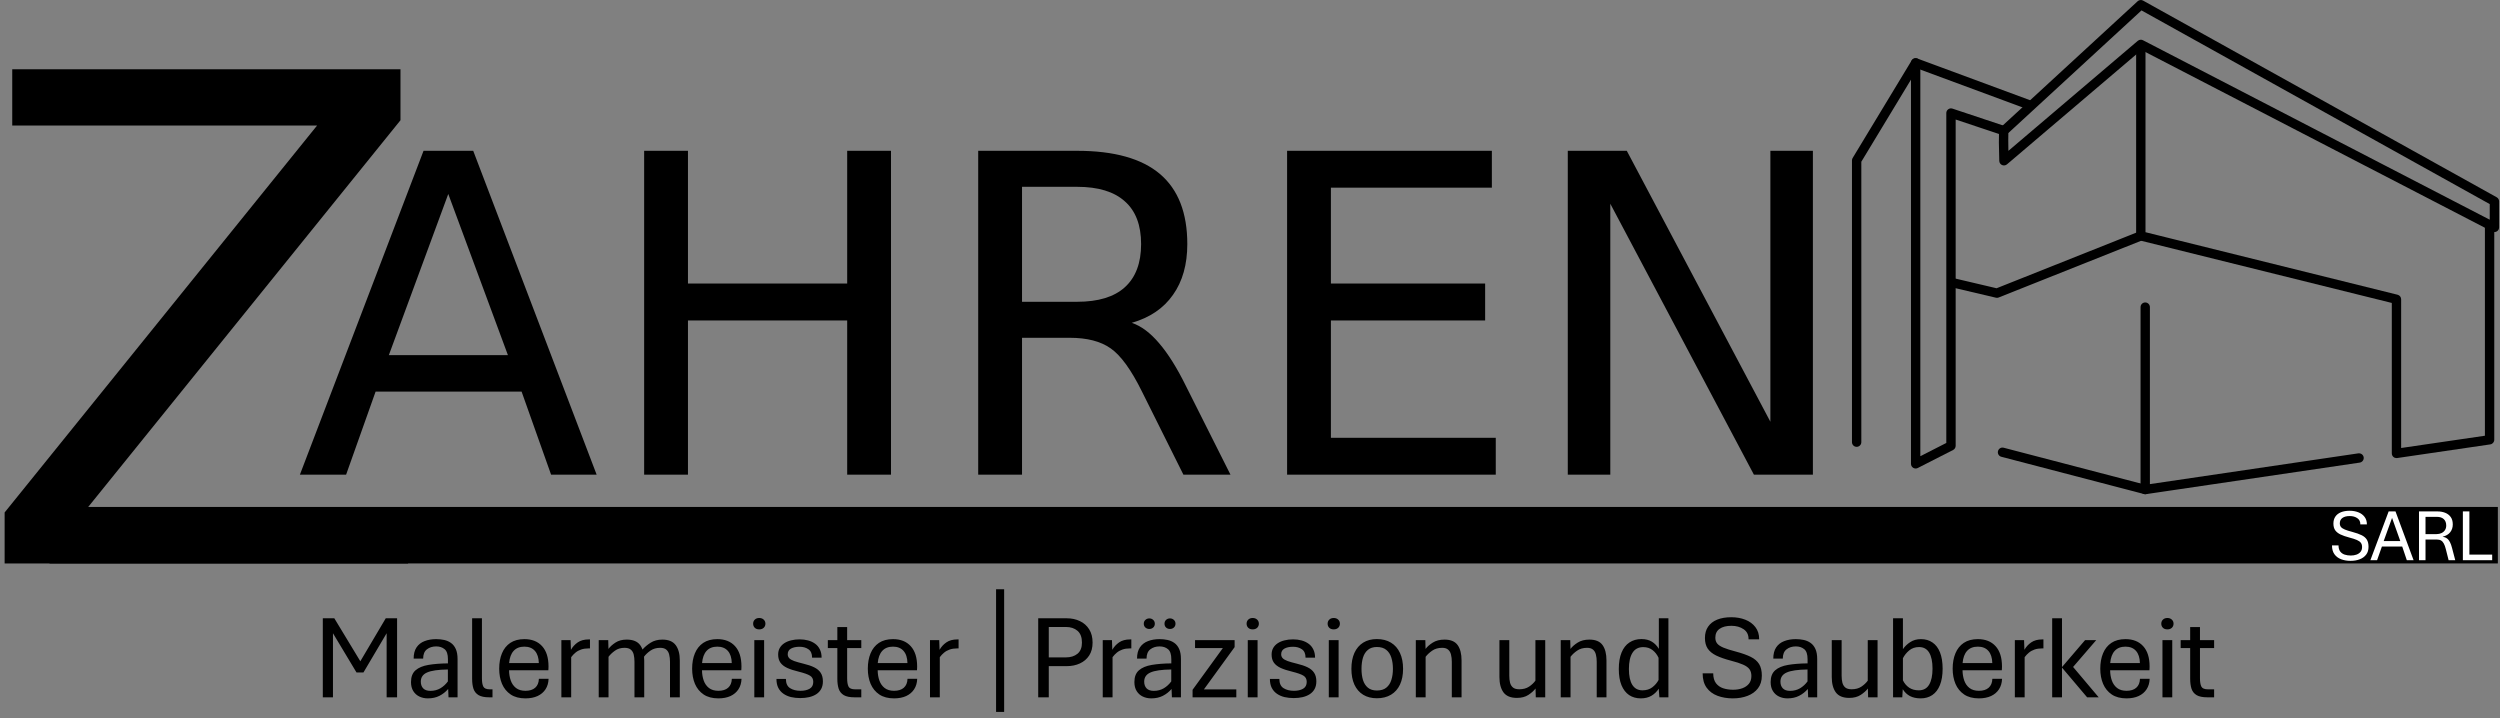 <svg width="1549" height="445" viewBox="0 0 1549 445" fill="none" xmlns="http://www.w3.org/2000/svg">
<rect x="0" y="0" width="1549" height="445" fill="#808080" stroke="none"/>
<path d="M1257.56 67.974C1257.23 67.974 1256.89 67.918 1256.56 67.793L1185.93 41.676C1184.43 41.123 1183.67 39.458 1184.22 37.955C1184.78 36.458 1186.45 35.693 1187.95 36.243L1258.57 62.361C1260.07 62.914 1260.83 64.579 1260.28 66.082C1259.85 67.251 1258.74 67.974 1257.56 67.974Z" fill="black"/>
<path d="M1326.45 24.603C1326.9 24.603 1327.36 24.712 1327.78 24.927L1542.64 136.13V126.458L1326.87 6.451L1244.38 82.415C1244.29 84.224 1244.31 88.619 1244.4 93.466L1324.57 25.294C1325.11 24.841 1325.78 24.603 1326.45 24.603ZM1545.54 143.794C1545.08 143.794 1544.62 143.689 1544.21 143.474L1326.85 30.97L1243.53 101.822C1242.67 102.544 1241.47 102.705 1240.47 102.263C1239.45 101.806 1238.78 100.81 1238.75 99.693C1238.22 80.322 1238.54 79.998 1239.6 78.939C1239.63 78.912 1239.65 78.88 1239.68 78.853L1324.49 0.767C1325.41 -0.081 1326.77 -0.245 1327.86 0.373L1546.95 122.224C1547.86 122.736 1548.44 123.705 1548.44 124.755V140.896C1548.44 141.912 1547.91 142.849 1547.04 143.373C1546.58 143.654 1546.06 143.794 1545.54 143.794Z" fill="black"/>
<path d="M1484.86 283.83C1484.17 283.83 1483.49 283.58 1482.96 283.123C1482.33 282.572 1481.96 281.775 1481.96 280.931V187.705L1325.76 148.958C1324.46 148.634 1323.55 147.474 1323.55 146.146V30.287C1323.55 28.685 1324.85 27.388 1326.45 27.388C1328.05 27.388 1329.35 28.685 1329.35 30.287V143.876L1485.55 182.623C1486.85 182.947 1487.75 184.107 1487.75 185.435V277.576L1539.65 269.974V140.033C1539.65 138.431 1540.95 137.134 1542.55 137.134C1544.15 137.134 1545.45 138.431 1545.45 140.033V272.474C1545.45 273.912 1544.4 275.134 1542.97 275.345L1485.28 283.802C1485.13 283.818 1485 283.83 1484.86 283.83Z" fill="black"/>
<path d="M1237.31 184.529C1237.09 184.529 1236.87 184.501 1236.65 184.451L1208.9 177.919C1207.34 177.556 1206.37 175.998 1206.74 174.439C1207.1 172.888 1208.64 171.88 1210.23 172.283L1237.08 178.603L1325.38 143.451C1326.86 142.869 1328.55 143.58 1329.15 145.076C1329.73 146.556 1329.01 148.244 1327.52 148.837L1238.38 184.326C1238.04 184.462 1237.67 184.529 1237.31 184.529Z" fill="black"/>
<path d="M1186.94 290.294C1186.41 290.294 1185.89 290.15 1185.43 289.869C1184.56 289.341 1184.04 288.404 1184.04 287.396V49.352L1153.28 100.205V273.962C1153.28 275.564 1151.98 276.861 1150.38 276.861C1148.78 276.861 1147.48 275.564 1147.48 273.962V99.391C1147.48 98.868 1147.63 98.344 1147.9 97.891L1184.46 37.462C1185.13 36.352 1186.46 35.813 1187.72 36.172C1188.97 36.52 1189.84 37.661 1189.84 38.962V282.662L1205.93 274.451V70.047C1205.93 69.111 1206.37 68.243 1207.14 67.697C1207.89 67.141 1208.85 67.009 1209.74 67.294L1242.56 78.236C1244.08 78.748 1244.9 80.388 1244.4 81.903C1243.89 83.422 1242.26 84.248 1240.73 83.736L1211.73 74.064V276.228C1211.73 277.314 1211.11 278.318 1210.14 278.81L1188.26 289.974C1187.84 290.185 1187.39 290.294 1186.94 290.294Z" fill="black"/>
<path d="M1329.19 306.208C1328.49 306.208 1327.82 305.958 1327.29 305.505C1326.65 304.951 1326.29 304.154 1326.29 303.31V190.298C1326.29 188.697 1327.58 187.4 1329.19 187.4C1330.79 187.4 1332.08 188.697 1332.08 190.298V299.955L1461.24 280.892C1462.85 280.72 1464.3 281.759 1464.54 283.337C1464.77 284.923 1463.67 286.392 1462.09 286.63L1329.61 306.181C1329.47 306.197 1329.33 306.208 1329.19 306.208Z" fill="black"/>
<path d="M1329.19 306.208C1328.95 306.208 1328.7 306.181 1328.46 306.111L1240.03 283.021C1238.48 282.619 1237.56 281.033 1237.96 279.486C1238.37 277.939 1239.93 276.986 1241.49 277.415L1329.92 300.509C1331.47 300.912 1332.39 302.494 1331.99 304.041C1331.65 305.349 1330.48 306.208 1329.19 306.208Z" fill="black"/>
<path d="M277.748 120.186L240.922 220.047H314.709L277.748 120.186ZM262.426 93.44H293.205L369.68 294.103H341.455L323.176 242.626H232.724L214.445 294.103H185.817L262.426 93.44ZM399.114 93.44H426.263V175.694H524.914V93.44H552.063V294.103H524.914V198.542H426.263V294.103H399.114V93.44ZM701.25 200.021C707.074 201.992 712.719 206.203 718.185 212.655C723.74 219.106 729.295 227.977 734.851 239.266L762.403 294.103H733.238L707.567 242.626C700.936 229.186 694.485 220.271 688.213 215.88C682.031 211.49 673.563 209.295 662.811 209.295H633.243V294.103H606.093V93.44H667.381C690.319 93.44 707.433 98.234 718.722 107.821C730.012 117.408 735.657 131.879 735.657 151.233C735.657 163.867 732.7 174.35 726.787 182.683C720.962 191.016 712.45 196.795 701.25 200.021ZM633.243 115.751V186.984H667.381C680.463 186.984 690.319 183.982 696.949 177.979C703.669 171.886 707.029 162.971 707.029 151.233C707.029 139.495 703.669 130.669 696.949 124.756C690.319 118.752 680.463 115.751 667.381 115.751H633.243ZM797.482 93.44H924.358V116.288H824.631V175.694H920.191V198.542H824.631V271.254H926.777V294.103H797.482V93.44ZM971.399 93.44H1007.96L1096.93 261.308V93.44H1123.27V294.103H1086.72L997.742 126.234V294.103H971.399V93.44Z" fill="black"/>
<path d="M7.584 42.921H248.141V74.503L54.547 314.239H252.857V349.103H2.867V317.521L196.461 77.784H7.584V42.921Z" fill="black"/>
<path d="M30.667 314.103H1547.67V349.103H30.667V314.103Z" fill="black"/>
<path d="M1456.45 347.507C1454.29 347.507 1452.34 347.177 1450.58 346.519C1448.83 345.86 1447.45 344.826 1446.43 343.419C1445.41 342.011 1444.9 340.185 1444.9 337.938H1448.95C1448.96 339.541 1449.31 340.799 1450 341.712C1450.7 342.625 1451.63 343.269 1452.76 343.644C1453.92 344.018 1455.18 344.205 1456.56 344.205C1457.85 344.205 1459.02 344.018 1460.06 343.644C1461.13 343.254 1461.97 342.678 1462.6 341.914C1463.23 341.135 1463.54 340.147 1463.54 338.949C1463.54 337.886 1463.3 337.018 1462.8 336.344C1462.31 335.67 1461.49 335.086 1460.36 334.592C1459.22 334.083 1457.67 333.581 1455.73 333.087C1453.45 332.488 1451.58 331.837 1450.11 331.133C1448.65 330.414 1447.55 329.523 1446.83 328.46C1446.13 327.397 1445.78 326.049 1445.78 324.417C1445.78 322.695 1446.18 321.25 1446.99 320.082C1447.8 318.899 1448.95 318.001 1450.45 317.387C1451.96 316.773 1453.77 316.466 1455.86 316.466C1457.81 316.466 1459.59 316.78 1461.21 317.409C1462.83 318.038 1464.11 318.981 1465.07 320.239C1466.05 321.497 1466.53 323.062 1466.53 324.934H1462.47C1462.5 323.227 1461.88 321.939 1460.6 321.07C1459.33 320.187 1457.76 319.745 1455.89 319.745C1453.97 319.745 1452.46 320.134 1451.37 320.913C1450.29 321.677 1449.75 322.8 1449.75 324.282C1449.75 325.166 1449.99 325.907 1450.45 326.506C1450.91 327.09 1451.72 327.621 1452.85 328.101C1454.01 328.58 1455.59 329.081 1457.61 329.605C1459.95 330.234 1461.85 330.908 1463.3 331.627C1464.75 332.346 1465.82 333.267 1466.51 334.39C1467.2 335.513 1467.54 336.988 1467.54 338.814C1467.54 340.761 1467.05 342.378 1466.06 343.666C1465.09 344.939 1463.76 345.897 1462.08 346.541C1460.42 347.185 1458.54 347.507 1456.45 347.507ZM1468.69 347.103L1480.01 316.87H1484.25L1495.46 347.103H1491.26L1488.41 338.635H1475.83L1472.84 347.103H1468.69ZM1476.93 335.243H1487.22L1482.12 320.891L1476.93 335.243ZM1498.81 347.103V316.87H1510.24C1511.98 316.87 1513.56 317.147 1514.98 317.701C1516.42 318.255 1517.57 319.124 1518.44 320.307C1519.31 321.49 1519.74 323.024 1519.74 324.911C1519.74 326.828 1519.2 328.46 1518.12 329.808C1517.06 331.155 1515.48 332.069 1513.39 332.548C1514.48 332.713 1515.39 333.064 1516.13 333.604C1516.86 334.128 1517.47 334.876 1517.97 335.85C1518.48 336.823 1518.92 338.051 1519.29 339.533L1521.27 347.103H1517.16L1515.41 340.162C1515.06 338.77 1514.66 337.646 1514.19 336.793C1513.73 335.924 1513.16 335.296 1512.49 334.906C1511.81 334.502 1510.97 334.3 1509.95 334.3H1502.85V347.103H1498.81ZM1502.85 330.931H1509.72C1510.83 330.931 1511.84 330.721 1512.73 330.302C1513.63 329.882 1514.34 329.276 1514.87 328.482C1515.41 327.689 1515.68 326.73 1515.68 325.607C1515.68 323.915 1515.17 322.598 1514.17 321.654C1513.18 320.711 1511.75 320.239 1509.86 320.239H1502.85V330.931ZM1525.99 347.103V316.87H1530.03V343.621H1544.16V347.103H1525.99Z" fill="white"/>
<path d="M200.012 432.057V383.089H207.142L224.605 411.939H221.949L239.012 383.089H246.033V432.057H239.558V388.546H241.813L225.187 416.668H220.894L204.014 388.546H206.306V432.057H200.012ZM265.097 432.712C263.181 432.712 261.435 432.336 259.858 431.584C258.282 430.833 257.02 429.705 256.074 428.201C255.129 426.697 254.656 424.83 254.656 422.598C254.656 419.397 255.589 416.972 257.457 415.322C259.349 413.673 262.017 412.557 265.461 411.975C268.905 411.393 272.931 411.078 277.539 411.029V408.446C277.539 405.415 276.848 403.341 275.465 402.225C274.083 401.085 272.349 400.515 270.263 400.515C267.983 400.515 266.067 401.122 264.515 402.334C262.963 403.523 262.186 405.439 262.186 408.083H256.293C256.293 405.221 256.887 402.904 258.075 401.134C259.288 399.339 260.949 398.041 263.06 397.241C265.17 396.416 267.571 396.004 270.263 396.004C271.961 396.004 273.598 396.174 275.174 396.513C276.751 396.853 278.17 397.471 279.431 398.369C280.692 399.266 281.687 400.527 282.414 402.152C283.142 403.753 283.506 405.827 283.506 408.374V432.057H277.903L277.685 426.891C276.132 428.686 274.325 430.105 272.264 431.148C270.202 432.191 267.813 432.712 265.097 432.712ZM266.698 428.056C269.002 428.056 271.063 427.522 272.882 426.455C274.701 425.363 276.242 423.945 277.503 422.198V414.813C271.512 414.886 267.219 415.504 264.624 416.668C262.029 417.808 260.731 419.7 260.731 422.344C260.731 424.09 261.228 425.485 262.223 426.528C263.217 427.546 264.709 428.056 266.698 428.056ZM303.115 432.057C300.253 432.057 298.058 431.609 296.53 430.711C295.002 429.79 293.947 428.48 293.365 426.782C292.807 425.06 292.528 422.999 292.528 420.597V383.089H298.604V420.306C298.604 422.514 298.882 424.199 299.44 425.363C300.022 426.528 301.381 427.11 303.515 427.11H305.152V432.057H303.115ZM325.562 432.712C321.875 432.712 318.831 431.912 316.43 430.311C314.029 428.686 312.234 426.491 311.046 423.726C309.882 420.937 309.3 417.808 309.3 414.34C309.3 410.726 309.869 407.549 311.009 404.808C312.149 402.043 313.871 399.885 316.175 398.332C318.504 396.78 321.414 396.004 324.907 396.004C329.588 396.004 333.25 397.459 335.894 400.37C338.538 403.28 339.859 407.464 339.859 412.921C339.859 413.285 339.847 413.722 339.823 414.231C339.823 414.716 339.799 415.068 339.75 415.286H315.411C315.436 417.59 315.787 419.712 316.467 421.653C317.146 423.569 318.225 425.109 319.704 426.273C321.208 427.437 323.161 428.019 325.562 428.019C328.157 428.019 330.17 427.389 331.601 426.127C333.056 424.842 333.82 422.999 333.893 420.597H339.896C339.823 423.096 339.192 425.254 338.004 427.073C336.84 428.868 335.203 430.263 333.093 431.257C330.982 432.227 328.472 432.712 325.562 432.712ZM315.448 410.847H333.857C333.784 407.549 332.971 405.027 331.419 403.28C329.867 401.534 327.696 400.661 324.907 400.661C322.069 400.661 319.85 401.534 318.249 403.28C316.673 405.002 315.739 407.525 315.448 410.847ZM347.827 432.057V396.623H353.539L353.757 402.625C354.775 400.806 356.17 399.278 357.941 398.041C359.711 396.804 362.003 396.186 364.817 396.186H365.544V401.752H364.707C362.937 401.752 361.385 401.983 360.051 402.443C358.717 402.904 357.553 403.547 356.558 404.372C355.588 405.172 354.703 406.106 353.902 407.173V432.057H347.827ZM370.965 432.057V396.623H376.859L377.004 402.08C378.023 400.673 379.466 399.363 381.333 398.151C383.201 396.914 385.529 396.295 388.319 396.295C392.199 396.295 394.976 397.435 396.65 399.715C398.323 401.995 399.16 405.16 399.16 409.21V432.057H393.121V410.047C393.121 408.374 392.963 406.882 392.648 405.572C392.333 404.263 391.726 403.244 390.829 402.516C389.956 401.764 388.67 401.388 386.972 401.388C384.644 401.388 382.655 401.983 381.006 403.171C379.381 404.335 378.059 405.596 377.041 406.955V432.057H370.965ZM415.131 432.057V410.047C415.131 408.374 414.961 406.882 414.622 405.572C414.307 404.263 413.712 403.244 412.839 402.516C411.966 401.764 410.693 401.388 409.019 401.388C406.691 401.388 404.69 401.971 403.016 403.135C401.343 404.299 400.009 405.56 399.014 406.918L398.105 402.443C399.439 400.915 401.112 399.509 403.126 398.223C405.139 396.938 407.564 396.295 410.402 396.295C414.21 396.295 416.962 397.435 418.66 399.715C420.358 401.995 421.207 405.16 421.207 409.21V432.057H415.131ZM445.109 432.712C441.422 432.712 438.378 431.912 435.977 430.311C433.576 428.686 431.781 426.491 430.593 423.726C429.429 420.937 428.847 417.808 428.847 414.34C428.847 410.726 429.417 407.549 430.557 404.808C431.697 402.043 433.419 399.885 435.723 398.332C438.051 396.78 440.961 396.004 444.454 396.004C449.135 396.004 452.797 397.459 455.441 400.37C458.085 403.28 459.407 407.464 459.407 412.921C459.407 413.285 459.394 413.722 459.37 414.231C459.37 414.716 459.346 415.068 459.297 415.286H434.959C434.983 417.59 435.335 419.712 436.014 421.653C436.693 423.569 437.772 425.109 439.252 426.273C440.755 427.437 442.708 428.019 445.109 428.019C447.704 428.019 449.717 427.389 451.148 426.127C452.603 424.842 453.367 422.999 453.44 420.597H459.443C459.37 423.096 458.74 425.254 457.551 427.073C456.387 428.868 454.75 430.263 452.64 431.257C450.53 432.227 448.019 432.712 445.109 432.712ZM434.995 410.847H453.404C453.331 407.549 452.518 405.027 450.966 403.28C449.414 401.534 447.243 400.661 444.454 400.661C441.616 400.661 439.397 401.534 437.796 403.28C436.22 405.002 435.286 407.525 434.995 410.847ZM467.374 432.057V396.623H473.45V432.057H467.374ZM470.43 389.965C469.266 389.965 468.344 389.637 467.665 388.983C466.986 388.303 466.646 387.455 466.646 386.436C466.646 385.417 466.986 384.581 467.665 383.926C468.344 383.247 469.266 382.907 470.43 382.907C471.57 382.907 472.492 383.247 473.195 383.926C473.898 384.581 474.25 385.417 474.25 386.436C474.25 387.455 473.898 388.303 473.195 388.983C472.492 389.637 471.57 389.965 470.43 389.965ZM495.824 432.53C493.811 432.53 491.907 432.324 490.112 431.912C488.341 431.475 486.777 430.784 485.419 429.838C484.061 428.892 482.993 427.667 482.217 426.164C481.465 424.66 481.089 422.829 481.089 420.67H486.947C486.947 423.387 487.808 425.291 489.53 426.382C491.252 427.473 493.398 428.019 495.969 428.019C498.273 428.019 500.165 427.595 501.645 426.746C503.148 425.873 503.9 424.454 503.9 422.489C503.9 420.743 503.221 419.458 501.863 418.633C500.529 417.808 498.152 416.972 494.732 416.123C491.967 415.468 489.651 414.716 487.784 413.867C485.916 412.994 484.509 411.902 483.563 410.593C482.617 409.259 482.145 407.585 482.145 405.572C482.145 404.02 482.472 402.662 483.127 401.498C483.806 400.309 484.74 399.327 485.928 398.551C487.141 397.75 488.548 397.156 490.148 396.768C491.773 396.356 493.532 396.15 495.424 396.15C497.291 396.15 499.037 396.368 500.662 396.804C502.312 397.241 503.767 397.92 505.028 398.842C506.289 399.739 507.272 400.915 507.975 402.371C508.702 403.802 509.066 405.512 509.066 407.5H503.173C503.173 405.051 502.421 403.317 500.917 402.298C499.438 401.255 497.606 400.734 495.424 400.734C493.241 400.734 491.47 401.11 490.112 401.861C488.754 402.613 488.075 403.79 488.075 405.39C488.075 406.336 488.378 407.137 488.984 407.791C489.59 408.446 490.609 409.041 492.04 409.574C493.471 410.083 495.387 410.629 497.788 411.211C500.456 411.842 502.675 412.594 504.446 413.467C506.241 414.34 507.587 415.468 508.484 416.85C509.406 418.233 509.867 420.015 509.867 422.198C509.867 423.993 509.515 425.545 508.812 426.855C508.108 428.165 507.114 429.244 505.828 430.093C504.567 430.918 503.076 431.536 501.354 431.948C499.656 432.336 497.813 432.53 495.824 432.53ZM529.403 432.057C526.565 432.057 524.37 431.609 522.818 430.711C521.29 429.79 520.235 428.48 519.653 426.782C519.095 425.06 518.816 422.999 518.816 420.597V401.534H512.923V396.623H518.816V388.51H524.892V396.623H533.66V401.534H524.892V420.306C524.892 422.514 525.171 424.199 525.729 425.363C526.311 426.528 527.669 427.11 529.803 427.11H533.66V432.057H529.403ZM553.96 432.712C550.274 432.712 547.23 431.912 544.829 430.311C542.427 428.686 540.633 426.491 539.444 423.726C538.28 420.937 537.698 417.808 537.698 414.34C537.698 410.726 538.268 407.549 539.408 404.808C540.548 402.043 542.27 399.885 544.574 398.332C546.902 396.78 549.813 396.004 553.305 396.004C557.986 396.004 561.649 397.459 564.292 400.37C566.936 403.28 568.258 407.464 568.258 412.921C568.258 413.285 568.246 413.722 568.221 414.231C568.221 414.716 568.197 415.068 568.149 415.286H543.81C543.834 417.59 544.186 419.712 544.865 421.653C545.544 423.569 546.623 425.109 548.103 426.273C549.607 427.437 551.559 428.019 553.96 428.019C556.555 428.019 558.568 427.389 559.999 426.127C561.455 424.842 562.219 422.999 562.291 420.597H568.294C568.221 423.096 567.591 425.254 566.402 427.073C565.238 428.868 563.601 430.263 561.491 431.257C559.381 432.227 556.871 432.712 553.96 432.712ZM543.846 410.847H562.255C562.182 407.549 561.37 405.027 559.817 403.28C558.265 401.534 556.094 400.661 553.305 400.661C550.468 400.661 548.248 401.534 546.648 403.28C545.071 405.002 544.137 407.525 543.846 410.847ZM576.225 432.057V396.623H581.937L582.155 402.625C583.174 400.806 584.569 399.278 586.339 398.041C588.11 396.804 590.402 396.186 593.215 396.186H593.943V401.752H593.106C591.335 401.752 589.783 401.983 588.449 402.443C587.115 402.904 585.951 403.547 584.957 404.372C583.986 405.172 583.101 406.106 582.301 407.173V432.057H576.225ZM643.275 432.057V383.089H660.956C663.988 383.089 666.704 383.671 669.105 384.835C671.531 385.975 673.447 387.673 674.853 389.929C676.26 392.16 676.964 394.901 676.964 398.151C676.964 401.328 676.26 403.996 674.853 406.154C673.447 408.313 671.531 409.95 669.105 411.066C666.704 412.181 663.988 412.739 660.956 412.739H649.823V432.057H643.275ZM649.823 407.319H660.447C663.381 407.319 665.77 406.567 667.614 405.063C669.457 403.535 670.379 401.231 670.379 398.151C670.379 394.852 669.457 392.415 667.614 390.838C665.77 389.262 663.381 388.473 660.447 388.473H649.823V407.319ZM683.257 432.057V396.623H688.969L689.187 402.625C690.206 400.806 691.601 399.278 693.371 398.041C695.142 396.804 697.434 396.186 700.247 396.186H700.975V401.752H700.138C698.368 401.752 696.815 401.983 695.481 402.443C694.147 402.904 692.983 403.547 691.989 404.372C691.019 405.172 690.133 406.106 689.333 407.173V432.057H683.257ZM713.308 432.712C711.392 432.712 709.646 432.336 708.069 431.584C706.493 430.833 705.231 429.705 704.286 428.201C703.34 426.697 702.867 424.83 702.867 422.598C702.867 419.397 703.8 416.972 705.668 415.322C707.56 413.673 710.228 412.557 713.672 411.975C717.116 411.393 721.142 411.078 725.75 411.029V408.446C725.75 405.415 725.059 403.341 723.676 402.225C722.294 401.085 720.56 400.515 718.474 400.515C716.194 400.515 714.278 401.122 712.726 402.334C711.174 403.523 710.397 405.439 710.397 408.083H704.504C704.504 405.221 705.098 402.904 706.286 401.134C707.499 399.339 709.161 398.041 711.271 397.241C713.381 396.416 715.782 396.004 718.474 396.004C720.172 396.004 721.809 396.174 723.385 396.513C724.962 396.853 726.381 397.471 727.642 398.369C728.903 399.266 729.898 400.527 730.625 402.152C731.353 403.753 731.717 405.827 731.717 408.374V432.057H726.114L725.896 426.891C724.343 428.686 722.537 430.105 720.475 431.148C718.413 432.191 716.024 432.712 713.308 432.712ZM714.909 428.056C717.213 428.056 719.274 427.522 721.093 426.455C722.912 425.363 724.453 423.945 725.714 422.198V414.813C719.723 414.886 715.43 415.504 712.835 416.668C710.24 417.808 708.942 419.7 708.942 422.344C708.942 424.09 709.439 425.485 710.434 426.528C711.428 427.546 712.92 428.056 714.909 428.056ZM724.913 389.71C723.943 389.71 723.131 389.407 722.476 388.801C721.845 388.194 721.53 387.406 721.53 386.436C721.53 385.49 721.845 384.714 722.476 384.108C723.131 383.477 723.943 383.162 724.913 383.162C725.884 383.162 726.696 383.477 727.351 384.108C728.006 384.714 728.333 385.49 728.333 386.436C728.333 387.406 728.006 388.194 727.351 388.801C726.696 389.407 725.884 389.71 724.913 389.71ZM712.107 389.71C711.161 389.71 710.349 389.407 709.67 388.801C709.015 388.194 708.688 387.406 708.688 386.436C708.688 385.49 709.015 384.714 709.67 384.108C710.349 383.477 711.161 383.162 712.107 383.162C713.078 383.162 713.89 383.477 714.545 384.108C715.2 384.714 715.527 385.49 715.527 386.436C715.527 387.406 715.2 388.194 714.545 388.801C713.89 389.407 713.078 389.71 712.107 389.71ZM738.92 432.057V427.401L757.692 401.534H740.448V396.623H764.969V400.952L745.941 427.146H766.024V432.057H738.92ZM773.118 432.057V396.623H779.194V432.057H773.118ZM776.174 389.965C775.01 389.965 774.088 389.637 773.409 388.983C772.73 388.303 772.39 387.455 772.39 386.436C772.39 385.417 772.73 384.581 773.409 383.926C774.088 383.247 775.01 382.907 776.174 382.907C777.314 382.907 778.235 383.247 778.939 383.926C779.642 384.581 779.994 385.417 779.994 386.436C779.994 387.455 779.642 388.303 778.939 388.983C778.235 389.637 777.314 389.965 776.174 389.965ZM801.568 432.53C799.555 432.53 797.651 432.324 795.856 431.912C794.085 431.475 792.521 430.784 791.163 429.838C789.805 428.892 788.737 427.667 787.961 426.164C787.209 424.66 786.833 422.829 786.833 420.67H792.691C792.691 423.387 793.552 425.291 795.274 426.382C796.996 427.473 799.142 428.019 801.713 428.019C804.017 428.019 805.909 427.595 807.389 426.746C808.892 425.873 809.644 424.454 809.644 422.489C809.644 420.743 808.965 419.458 807.607 418.633C806.273 417.808 803.896 416.972 800.476 416.123C797.711 415.468 795.395 414.716 793.528 413.867C791.66 412.994 790.253 411.902 789.307 410.593C788.361 409.259 787.889 407.585 787.889 405.572C787.889 404.02 788.216 402.662 788.871 401.498C789.55 400.309 790.484 399.327 791.672 398.551C792.885 397.75 794.292 397.156 795.892 396.768C797.517 396.356 799.276 396.15 801.168 396.15C803.035 396.15 804.781 396.368 806.406 396.804C808.056 397.241 809.511 397.92 810.772 398.842C812.033 399.739 813.016 400.915 813.719 402.371C814.446 403.802 814.81 405.512 814.81 407.5H808.917C808.917 405.051 808.165 403.317 806.661 402.298C805.182 401.255 803.35 400.734 801.168 400.734C798.985 400.734 797.214 401.11 795.856 401.861C794.498 402.613 793.819 403.79 793.819 405.39C793.819 406.336 794.122 407.137 794.728 407.791C795.334 408.446 796.353 409.041 797.784 409.574C799.215 410.083 801.131 410.629 803.532 411.211C806.2 411.842 808.419 412.594 810.19 413.467C811.985 414.34 813.331 415.468 814.228 416.85C815.15 418.233 815.611 420.015 815.611 422.198C815.611 423.993 815.259 425.545 814.556 426.855C813.852 428.165 812.858 429.244 811.572 430.093C810.311 430.918 808.82 431.536 807.098 431.948C805.4 432.336 803.557 432.53 801.568 432.53ZM823.323 432.057V396.623H829.399V432.057H823.323ZM826.379 389.965C825.215 389.965 824.294 389.637 823.614 388.983C822.935 388.303 822.596 387.455 822.596 386.436C822.596 385.417 822.935 384.581 823.614 383.926C824.294 383.247 825.215 382.907 826.379 382.907C827.519 382.907 828.441 383.247 829.144 383.926C829.848 384.581 830.199 385.417 830.199 386.436C830.199 387.455 829.848 388.303 829.144 388.983C828.441 389.637 827.519 389.965 826.379 389.965ZM853.119 432.64C849.796 432.64 846.959 431.912 844.606 430.457C842.254 429.001 840.447 426.916 839.185 424.199C837.948 421.459 837.33 418.196 837.33 414.413C837.33 410.581 837.948 407.294 839.185 404.554C840.447 401.789 842.254 399.666 844.606 398.187C846.959 396.707 849.796 395.968 853.119 395.968C856.515 395.968 859.425 396.707 861.851 398.187C864.276 399.666 866.131 401.789 867.417 404.554C868.702 407.294 869.345 410.581 869.345 414.413C869.345 418.196 868.702 421.459 867.417 424.199C866.131 426.916 864.276 429.001 861.851 430.457C859.425 431.912 856.515 432.64 853.119 432.64ZM853.119 427.837C855.569 427.837 857.509 427.255 858.94 426.091C860.395 424.927 861.438 423.338 862.069 421.325C862.724 419.312 863.051 417.008 863.051 414.413C863.051 411.818 862.724 409.501 862.069 407.464C861.438 405.427 860.395 403.826 858.94 402.662C857.509 401.473 855.569 400.879 853.119 400.879C850.815 400.879 848.96 401.473 847.553 402.662C846.146 403.826 845.128 405.427 844.497 407.464C843.891 409.501 843.587 411.83 843.587 414.449C843.587 417.02 843.891 419.312 844.497 421.325C845.128 423.338 846.146 424.927 847.553 426.091C848.96 427.255 850.815 427.837 853.119 427.837ZM877.24 432.057V396.623H883.133L883.279 402.08C884.322 400.673 885.813 399.363 887.754 398.151C889.694 396.914 892.119 396.295 895.03 396.295C898.813 396.295 901.518 397.423 903.143 399.679C904.768 401.934 905.58 405.111 905.58 409.21V432.057H899.541V410.047C899.541 408.374 899.371 406.882 899.032 405.572C898.716 404.263 898.122 403.244 897.249 402.516C896.4 401.764 895.175 401.388 893.575 401.388C891.125 401.388 889.051 401.983 887.354 403.171C885.68 404.335 884.334 405.596 883.315 406.955V432.057H877.24ZM939.851 432.421C936.019 432.421 933.254 431.281 931.556 429.001C929.883 426.697 929.046 423.532 929.046 419.506V396.623H935.158V418.669C935.158 420.319 935.316 421.774 935.631 423.035C935.97 424.296 936.589 425.291 937.486 426.018C938.384 426.722 939.669 427.073 941.343 427.073C943.768 427.073 945.793 426.528 947.418 425.436C949.043 424.345 950.353 423.108 951.347 421.725V396.623H957.423V432.057H951.566L951.42 426.6C950.377 427.983 948.898 429.305 946.982 430.566C945.09 431.803 942.713 432.421 939.851 432.421ZM967.027 432.057V396.623H972.921L973.067 402.08C974.11 400.673 975.601 399.363 977.541 398.151C979.482 396.914 981.907 396.295 984.818 396.295C988.601 396.295 991.306 397.423 992.931 399.679C994.556 401.934 995.368 405.111 995.368 409.21V432.057H989.329V410.047C989.329 408.374 989.159 406.882 988.819 405.572C988.504 404.263 987.91 403.244 987.037 402.516C986.188 401.764 984.963 401.388 983.362 401.388C980.913 401.388 978.839 401.983 977.141 403.171C975.468 404.335 974.122 405.596 973.103 406.955V432.057H967.027ZM1016.61 432.712C1013.85 432.712 1011.45 432.033 1009.41 430.675C1007.37 429.292 1005.8 427.255 1004.68 424.563C1003.57 421.871 1003.01 418.536 1003.01 414.558C1003.01 410.459 1003.58 407.04 1004.72 404.299C1005.86 401.534 1007.48 399.46 1009.59 398.078C1011.7 396.671 1014.19 395.968 1017.05 395.968C1019.62 395.968 1021.78 396.513 1023.53 397.605C1025.3 398.696 1026.73 400.176 1027.82 402.043V383.089H1033.75V432.057H1028.15L1027.75 426.709C1026.61 428.504 1025.12 429.959 1023.27 431.075C1021.43 432.167 1019.21 432.712 1016.61 432.712ZM1017.67 427.728C1020.12 427.728 1022.16 427.098 1023.78 425.836C1025.43 424.575 1026.72 423.071 1027.64 421.325V407.573C1026.74 405.609 1025.5 404.02 1023.93 402.807C1022.37 401.57 1020.45 400.952 1018.14 400.952C1015.18 400.952 1012.96 402.128 1011.48 404.481C1010.01 406.809 1009.27 410.156 1009.27 414.522C1009.27 418.791 1009.97 422.065 1011.38 424.345C1012.81 426.6 1014.9 427.728 1017.67 427.728ZM1073.66 432.712C1070.17 432.712 1067 432.179 1064.16 431.112C1061.33 430.044 1059.08 428.371 1057.43 426.091C1055.78 423.811 1054.96 420.852 1054.96 417.214H1061.51C1061.53 419.809 1062.1 421.847 1063.22 423.326C1064.36 424.806 1065.85 425.848 1067.69 426.455C1069.56 427.061 1071.61 427.364 1073.84 427.364C1075.93 427.364 1077.82 427.061 1079.52 426.455C1081.24 425.824 1082.61 424.89 1083.63 423.653C1084.65 422.392 1085.16 420.792 1085.16 418.851C1085.16 417.129 1084.76 415.722 1083.96 414.631C1083.15 413.54 1081.83 412.594 1079.99 411.793C1078.15 410.969 1075.65 410.156 1072.5 409.356C1068.81 408.386 1065.78 407.331 1063.4 406.191C1061.02 405.027 1059.25 403.583 1058.09 401.861C1056.95 400.139 1056.38 397.957 1056.38 395.313C1056.38 392.524 1057.03 390.183 1058.34 388.291C1059.65 386.375 1061.52 384.92 1063.95 383.926C1066.4 382.931 1069.32 382.434 1072.71 382.434C1075.87 382.434 1078.75 382.943 1081.37 383.962C1083.99 384.981 1086.08 386.509 1087.63 388.546C1089.21 390.583 1089.99 393.118 1089.99 396.15H1083.41C1083.46 393.385 1082.45 391.299 1080.39 389.892C1078.33 388.461 1075.78 387.746 1072.75 387.746C1069.65 387.746 1067.21 388.376 1065.44 389.637C1063.69 390.874 1062.82 392.693 1062.82 395.095C1062.82 396.526 1063.19 397.726 1063.95 398.696C1064.7 399.642 1066 400.503 1067.84 401.279C1069.71 402.055 1072.28 402.868 1075.55 403.717C1079.33 404.735 1082.4 405.827 1084.76 406.991C1087.11 408.155 1088.84 409.647 1089.96 411.466C1091.07 413.285 1091.63 415.674 1091.63 418.633C1091.63 421.786 1090.83 424.405 1089.23 426.491C1087.65 428.553 1085.51 430.105 1082.79 431.148C1080.1 432.191 1077.05 432.712 1073.66 432.712ZM1107.53 432.712C1105.61 432.712 1103.87 432.336 1102.29 431.584C1100.71 430.833 1099.45 429.705 1098.51 428.201C1097.56 426.697 1097.09 424.83 1097.09 422.598C1097.09 419.397 1098.02 416.972 1099.89 415.322C1101.78 413.673 1104.45 412.557 1107.89 411.975C1111.34 411.393 1115.36 411.078 1119.97 411.029V408.446C1119.97 405.415 1119.28 403.341 1117.9 402.225C1116.52 401.085 1114.78 400.515 1112.7 400.515C1110.42 400.515 1108.5 401.122 1106.95 402.334C1105.4 403.523 1104.62 405.439 1104.62 408.083H1098.73C1098.73 405.221 1099.32 402.904 1100.51 401.134C1101.72 399.339 1103.38 398.041 1105.49 397.241C1107.6 396.416 1110 396.004 1112.7 396.004C1114.39 396.004 1116.03 396.174 1117.61 396.513C1119.18 396.853 1120.6 397.471 1121.86 398.369C1123.13 399.266 1124.12 400.527 1124.85 402.152C1125.57 403.753 1125.94 405.827 1125.94 408.374V432.057H1120.34L1120.12 426.891C1118.57 428.686 1116.76 430.105 1114.7 431.148C1112.64 432.191 1110.25 432.712 1107.53 432.712ZM1109.13 428.056C1111.43 428.056 1113.5 427.522 1115.32 426.455C1117.13 425.363 1118.67 423.945 1119.94 422.198V414.813C1113.95 414.886 1109.65 415.504 1107.06 416.668C1104.46 417.808 1103.16 419.7 1103.16 422.344C1103.16 424.09 1103.66 425.485 1104.66 426.528C1105.65 427.546 1107.14 428.056 1109.13 428.056ZM1145.77 432.421C1141.93 432.421 1139.17 431.281 1137.47 429.001C1135.8 426.697 1134.96 423.532 1134.96 419.506V396.623H1141.07V418.669C1141.07 420.319 1141.23 421.774 1141.55 423.035C1141.89 424.296 1142.5 425.291 1143.4 426.018C1144.3 426.722 1145.58 427.073 1147.26 427.073C1149.68 427.073 1151.71 426.528 1153.33 425.436C1154.96 424.345 1156.27 423.108 1157.26 421.725V396.623H1163.34V432.057H1157.48L1157.34 426.6C1156.29 427.983 1154.81 429.305 1152.9 430.566C1151 431.803 1148.63 432.421 1145.77 432.421ZM1190.04 432.712C1187.47 432.712 1185.26 432.239 1183.42 431.293C1181.6 430.323 1180.11 428.904 1178.95 427.037L1178.65 432.057H1172.94V383.089H1179.05V402.225C1180.19 400.527 1181.7 399.072 1183.57 397.86C1185.43 396.623 1187.65 396.004 1190.22 396.004C1192.99 396.004 1195.37 396.695 1197.35 398.078C1199.37 399.436 1200.92 401.473 1202.01 404.19C1203.1 406.906 1203.65 410.29 1203.65 414.34C1203.65 418.366 1203.09 421.75 1201.97 424.49C1200.88 427.207 1199.32 429.256 1197.28 430.639C1195.24 432.021 1192.83 432.712 1190.04 432.712ZM1188.88 427.728C1191.76 427.728 1193.9 426.564 1195.28 424.236C1196.69 421.883 1197.39 418.572 1197.39 414.304C1197.39 409.986 1196.7 406.676 1195.32 404.372C1193.93 402.068 1191.85 400.915 1189.06 400.915C1186.63 400.915 1184.58 401.619 1182.91 403.026C1181.26 404.408 1179.98 406.009 1179.05 407.828V421.543C1179.98 423.435 1181.25 424.939 1182.87 426.055C1184.52 427.17 1186.52 427.728 1188.88 427.728ZM1226.13 432.712C1222.44 432.712 1219.4 431.912 1217 430.311C1214.6 428.686 1212.8 426.491 1211.62 423.726C1210.45 420.937 1209.87 417.808 1209.87 414.34C1209.87 410.726 1210.44 407.549 1211.58 404.808C1212.72 402.043 1214.44 399.885 1216.75 398.332C1219.07 396.78 1221.98 396.004 1225.48 396.004C1230.16 396.004 1233.82 397.459 1236.46 400.37C1239.11 403.28 1240.43 407.464 1240.43 412.921C1240.43 413.285 1240.42 413.722 1240.39 414.231C1240.39 414.716 1240.37 415.068 1240.32 415.286H1215.98C1216.01 417.59 1216.36 419.712 1217.04 421.653C1217.72 423.569 1218.79 425.109 1220.27 426.273C1221.78 427.437 1223.73 428.019 1226.13 428.019C1228.73 428.019 1230.74 427.389 1232.17 426.127C1233.63 424.842 1234.39 422.999 1234.46 420.597H1240.47C1240.39 423.096 1239.76 425.254 1238.57 427.073C1237.41 428.868 1235.77 430.263 1233.66 431.257C1231.55 432.227 1229.04 432.712 1226.13 432.712ZM1216.02 410.847H1234.43C1234.35 407.549 1233.54 405.027 1231.99 403.28C1230.44 401.534 1228.27 400.661 1225.48 400.661C1222.64 400.661 1220.42 401.534 1218.82 403.28C1217.24 405.002 1216.31 407.525 1216.02 410.847ZM1248.4 432.057V396.623H1254.11L1254.33 402.625C1255.34 400.806 1256.74 399.278 1258.51 398.041C1260.28 396.804 1262.57 396.186 1265.39 396.186H1266.11V401.752H1265.28C1263.51 401.752 1261.95 401.983 1260.62 402.443C1259.29 402.904 1258.12 403.547 1257.13 404.372C1256.16 405.172 1255.27 406.106 1254.47 407.173V432.057H1248.4ZM1271.53 432.057V383.089H1277.61V413.321L1291.91 396.623H1298.82L1284.49 413.249L1300.35 432.057H1293.18L1277.61 413.649V432.057H1271.53ZM1317.59 432.712C1313.91 432.712 1310.86 431.912 1308.46 430.311C1306.06 428.686 1304.27 426.491 1303.08 423.726C1301.91 420.937 1301.33 417.808 1301.33 414.34C1301.33 410.726 1301.9 407.549 1303.04 404.808C1304.18 402.043 1305.9 399.885 1308.21 398.332C1310.53 396.78 1313.45 396.004 1316.94 396.004C1321.62 396.004 1325.28 397.459 1327.92 400.37C1330.57 403.28 1331.89 407.464 1331.89 412.921C1331.89 413.285 1331.88 413.722 1331.85 414.231C1331.85 414.716 1331.83 415.068 1331.78 415.286H1307.44C1307.47 417.59 1307.82 419.712 1308.5 421.653C1309.18 423.569 1310.26 425.109 1311.74 426.273C1313.24 427.437 1315.19 428.019 1317.59 428.019C1320.19 428.019 1322.2 427.389 1323.63 426.127C1325.09 424.842 1325.85 422.999 1325.92 420.597H1331.93C1331.85 423.096 1331.22 425.254 1330.03 427.073C1328.87 428.868 1327.23 430.263 1325.12 431.257C1323.01 432.227 1320.5 432.712 1317.59 432.712ZM1307.48 410.847H1325.89C1325.81 407.549 1325 405.027 1323.45 403.28C1321.9 401.534 1319.73 400.661 1316.94 400.661C1314.1 400.661 1311.88 401.534 1310.28 403.28C1308.7 405.002 1307.77 407.525 1307.48 410.847ZM1339.86 432.057V396.623H1345.93V432.057H1339.86ZM1342.91 389.965C1341.75 389.965 1340.83 389.637 1340.15 388.983C1339.47 388.303 1339.13 387.455 1339.13 386.436C1339.13 385.417 1339.47 384.581 1340.15 383.926C1340.83 383.247 1341.75 382.907 1342.91 382.907C1344.05 382.907 1344.98 383.247 1345.68 383.926C1346.38 384.581 1346.73 385.417 1346.73 386.436C1346.73 387.455 1346.38 388.303 1345.68 388.983C1344.98 389.637 1344.05 389.965 1342.91 389.965ZM1367.62 432.057C1364.78 432.057 1362.58 431.609 1361.03 430.711C1359.5 429.79 1358.45 428.48 1357.87 426.782C1357.31 425.06 1357.03 422.999 1357.03 420.597V401.534H1351.14V396.623H1357.03V388.51H1363.1V396.623H1371.87V401.534H1363.1V420.306C1363.1 422.514 1363.38 424.199 1363.94 425.363C1364.52 426.528 1365.88 427.11 1368.02 427.11H1371.87V432.057H1367.62Z" fill="black"/>
<path d="M619.667 365.103L619.667 441.103" stroke="black" stroke-width="5"/>
</svg>
